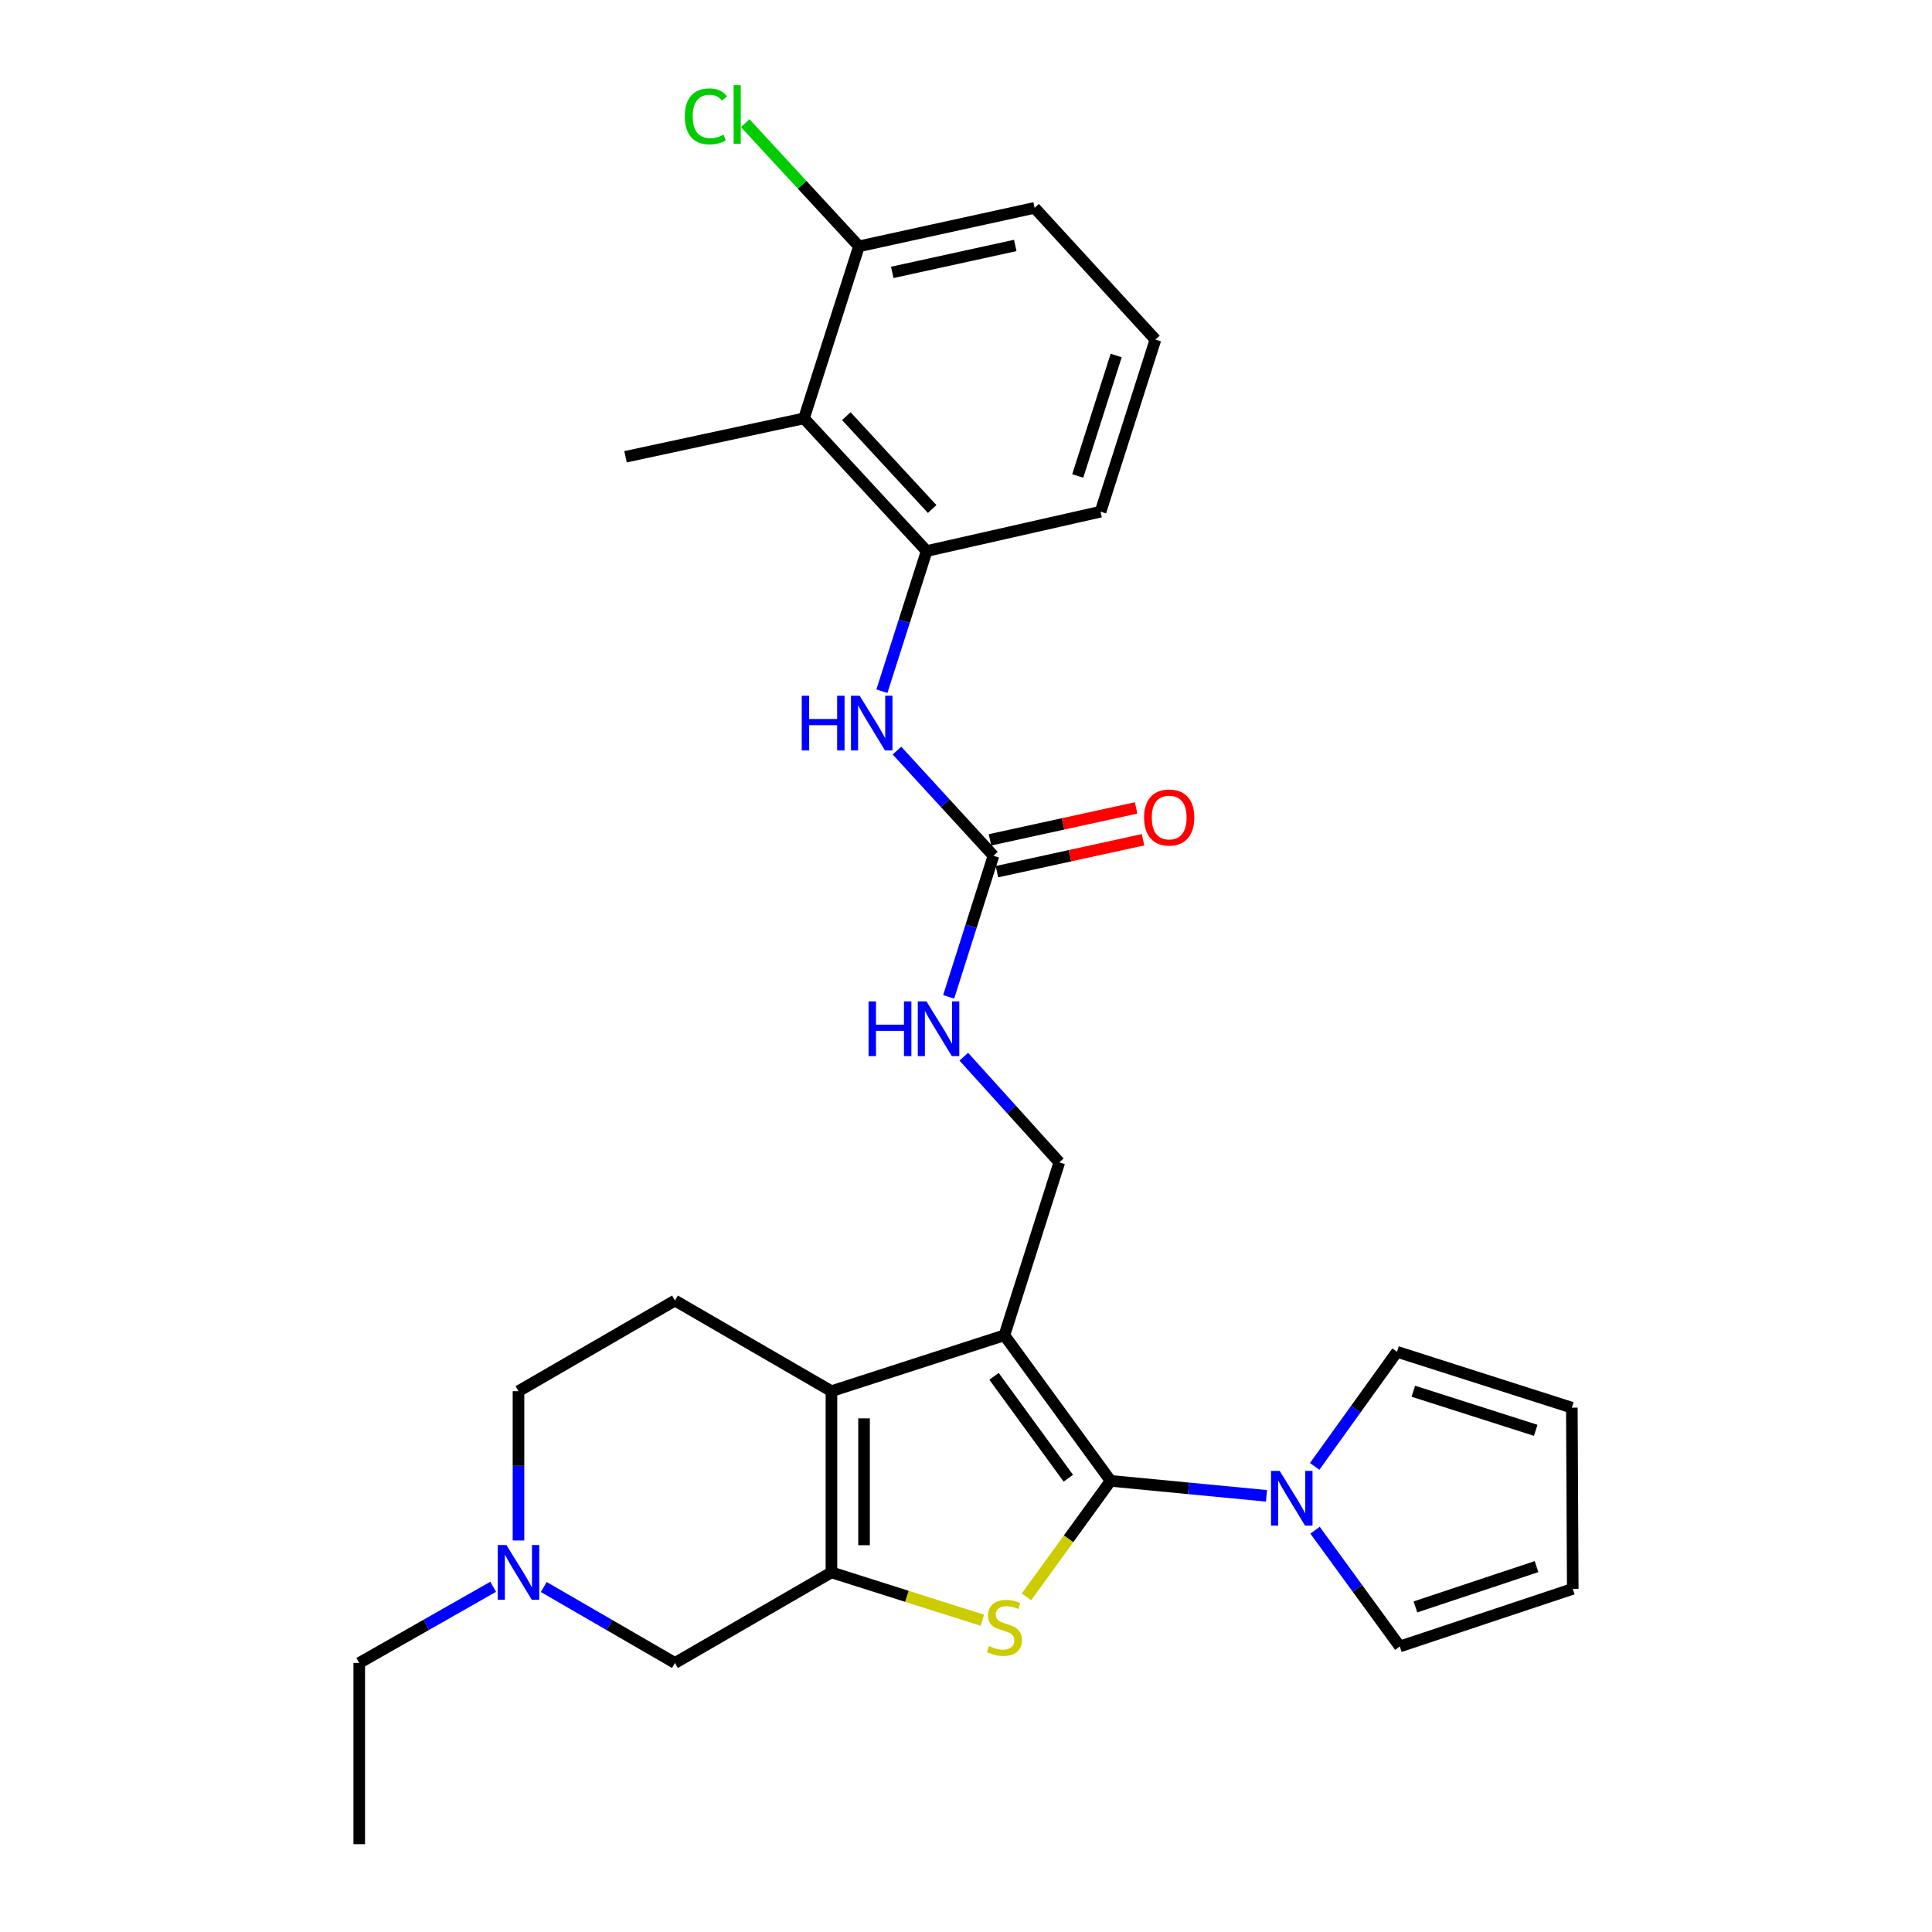 <?xml version='1.0' encoding='iso-8859-1'?>
<svg version='1.1' baseProfile='full'
              xmlns='http://www.w3.org/2000/svg'
                      xmlns:rdkit='http://www.rdkit.org/xml'
                      xmlns:xlink='http://www.w3.org/1999/xlink'
                  xml:space='preserve'
width='1000px' height='1000px' viewBox='0 0 1000 1000'>
<!-- END OF HEADER -->
<rect style='opacity:1.0;fill:#FFFFFF;stroke:none' width='1000' height='1000' x='0' y='0'> </rect>
<path class='bond-0' d='M 574.839,766.488 L 519.878,691.143' style='fill:none;fill-rule:evenodd;stroke:#000000;stroke-width:6px;stroke-linecap:butt;stroke-linejoin:miter;stroke-opacity:1' />
<path class='bond-0' d='M 552.972,765.123 L 514.5,712.382' style='fill:none;fill-rule:evenodd;stroke:#000000;stroke-width:6px;stroke-linecap:butt;stroke-linejoin:miter;stroke-opacity:1' />
<path class='bond-1' d='M 574.839,766.488 L 553.069,796.503' style='fill:none;fill-rule:evenodd;stroke:#000000;stroke-width:6px;stroke-linecap:butt;stroke-linejoin:miter;stroke-opacity:1' />
<path class='bond-1' d='M 553.069,796.503 L 531.299,826.518' style='fill:none;fill-rule:evenodd;stroke:#CCCC00;stroke-width:6px;stroke-linecap:butt;stroke-linejoin:miter;stroke-opacity:1' />
<path class='bond-4' d='M 574.839,766.488 L 615.181,770.365' style='fill:none;fill-rule:evenodd;stroke:#000000;stroke-width:6px;stroke-linecap:butt;stroke-linejoin:miter;stroke-opacity:1' />
<path class='bond-4' d='M 615.181,770.365 L 655.524,774.241' style='fill:none;fill-rule:evenodd;stroke:#0000FF;stroke-width:6px;stroke-linecap:butt;stroke-linejoin:miter;stroke-opacity:1' />
<path class='bond-3' d='M 519.878,691.143 L 430.36,720.071' style='fill:none;fill-rule:evenodd;stroke:#000000;stroke-width:6px;stroke-linecap:butt;stroke-linejoin:miter;stroke-opacity:1' />
<path class='bond-6' d='M 519.878,691.143 L 548.3,601.634' style='fill:none;fill-rule:evenodd;stroke:#000000;stroke-width:6px;stroke-linecap:butt;stroke-linejoin:miter;stroke-opacity:1' />
<path class='bond-2' d='M 508.45,838.638 L 469.405,826.249' style='fill:none;fill-rule:evenodd;stroke:#CCCC00;stroke-width:6px;stroke-linecap:butt;stroke-linejoin:miter;stroke-opacity:1' />
<path class='bond-2' d='M 469.405,826.249 L 430.36,813.861' style='fill:none;fill-rule:evenodd;stroke:#000000;stroke-width:6px;stroke-linecap:butt;stroke-linejoin:miter;stroke-opacity:1' />
<path class='bond-10' d='M 430.36,813.861 L 349.357,860.746' style='fill:none;fill-rule:evenodd;stroke:#000000;stroke-width:6px;stroke-linecap:butt;stroke-linejoin:miter;stroke-opacity:1' />
<path class='bond-28' d='M 430.36,813.861 L 430.36,720.071' style='fill:none;fill-rule:evenodd;stroke:#000000;stroke-width:6px;stroke-linecap:butt;stroke-linejoin:miter;stroke-opacity:1' />
<path class='bond-28' d='M 447.222,799.792 L 447.222,734.139' style='fill:none;fill-rule:evenodd;stroke:#000000;stroke-width:6px;stroke-linecap:butt;stroke-linejoin:miter;stroke-opacity:1' />
<path class='bond-12' d='M 430.36,720.071 L 349.357,673.167' style='fill:none;fill-rule:evenodd;stroke:#000000;stroke-width:6px;stroke-linecap:butt;stroke-linejoin:miter;stroke-opacity:1' />
<path class='bond-14' d='M 680.668,792.033 L 702.597,822.123' style='fill:none;fill-rule:evenodd;stroke:#0000FF;stroke-width:6px;stroke-linecap:butt;stroke-linejoin:miter;stroke-opacity:1' />
<path class='bond-14' d='M 702.597,822.123 L 724.526,852.212' style='fill:none;fill-rule:evenodd;stroke:#000000;stroke-width:6px;stroke-linecap:butt;stroke-linejoin:miter;stroke-opacity:1' />
<path class='bond-15' d='M 680.472,759.006 L 701.782,729.351' style='fill:none;fill-rule:evenodd;stroke:#0000FF;stroke-width:6px;stroke-linecap:butt;stroke-linejoin:miter;stroke-opacity:1' />
<path class='bond-15' d='M 701.782,729.351 L 723.093,699.696' style='fill:none;fill-rule:evenodd;stroke:#000000;stroke-width:6px;stroke-linecap:butt;stroke-linejoin:miter;stroke-opacity:1' />
<path class='bond-5' d='M 514.211,442.945 L 502.62,479.459' style='fill:none;fill-rule:evenodd;stroke:#000000;stroke-width:6px;stroke-linecap:butt;stroke-linejoin:miter;stroke-opacity:1' />
<path class='bond-5' d='M 502.62,479.459 L 491.029,515.973' style='fill:none;fill-rule:evenodd;stroke:#0000FF;stroke-width:6px;stroke-linecap:butt;stroke-linejoin:miter;stroke-opacity:1' />
<path class='bond-9' d='M 514.211,442.945 L 489.242,415.73' style='fill:none;fill-rule:evenodd;stroke:#000000;stroke-width:6px;stroke-linecap:butt;stroke-linejoin:miter;stroke-opacity:1' />
<path class='bond-9' d='M 489.242,415.73 L 464.273,388.516' style='fill:none;fill-rule:evenodd;stroke:#0000FF;stroke-width:6px;stroke-linecap:butt;stroke-linejoin:miter;stroke-opacity:1' />
<path class='bond-17' d='M 516.011,451.181 L 553.827,442.917' style='fill:none;fill-rule:evenodd;stroke:#000000;stroke-width:6px;stroke-linecap:butt;stroke-linejoin:miter;stroke-opacity:1' />
<path class='bond-17' d='M 553.827,442.917 L 591.644,434.653' style='fill:none;fill-rule:evenodd;stroke:#FF0000;stroke-width:6px;stroke-linecap:butt;stroke-linejoin:miter;stroke-opacity:1' />
<path class='bond-17' d='M 512.411,434.708 L 550.227,426.444' style='fill:none;fill-rule:evenodd;stroke:#000000;stroke-width:6px;stroke-linecap:butt;stroke-linejoin:miter;stroke-opacity:1' />
<path class='bond-17' d='M 550.227,426.444 L 588.044,418.18' style='fill:none;fill-rule:evenodd;stroke:#FF0000;stroke-width:6px;stroke-linecap:butt;stroke-linejoin:miter;stroke-opacity:1' />
<path class='bond-13' d='M 548.3,601.634 L 523.58,574.288' style='fill:none;fill-rule:evenodd;stroke:#000000;stroke-width:6px;stroke-linecap:butt;stroke-linejoin:miter;stroke-opacity:1' />
<path class='bond-13' d='M 523.58,574.288 L 498.86,546.941' style='fill:none;fill-rule:evenodd;stroke:#0000FF;stroke-width:6px;stroke-linecap:butt;stroke-linejoin:miter;stroke-opacity:1' />
<path class='bond-7' d='M 416.149,216.545 L 479.635,285.22' style='fill:none;fill-rule:evenodd;stroke:#000000;stroke-width:6px;stroke-linecap:butt;stroke-linejoin:miter;stroke-opacity:1' />
<path class='bond-7' d='M 438.054,215.4 L 482.494,263.473' style='fill:none;fill-rule:evenodd;stroke:#000000;stroke-width:6px;stroke-linecap:butt;stroke-linejoin:miter;stroke-opacity:1' />
<path class='bond-16' d='M 416.149,216.545 L 444.58,127.495' style='fill:none;fill-rule:evenodd;stroke:#000000;stroke-width:6px;stroke-linecap:butt;stroke-linejoin:miter;stroke-opacity:1' />
<path class='bond-23' d='M 416.149,216.545 L 323.765,236.424' style='fill:none;fill-rule:evenodd;stroke:#000000;stroke-width:6px;stroke-linecap:butt;stroke-linejoin:miter;stroke-opacity:1' />
<path class='bond-8' d='M 479.635,285.22 L 468.052,321.497' style='fill:none;fill-rule:evenodd;stroke:#000000;stroke-width:6px;stroke-linecap:butt;stroke-linejoin:miter;stroke-opacity:1' />
<path class='bond-8' d='M 468.052,321.497 L 456.47,357.773' style='fill:none;fill-rule:evenodd;stroke:#0000FF;stroke-width:6px;stroke-linecap:butt;stroke-linejoin:miter;stroke-opacity:1' />
<path class='bond-22' d='M 479.635,285.22 L 569.64,264.845' style='fill:none;fill-rule:evenodd;stroke:#000000;stroke-width:6px;stroke-linecap:butt;stroke-linejoin:miter;stroke-opacity:1' />
<path class='bond-11' d='M 349.357,860.746 L 315.405,841.09' style='fill:none;fill-rule:evenodd;stroke:#000000;stroke-width:6px;stroke-linecap:butt;stroke-linejoin:miter;stroke-opacity:1' />
<path class='bond-11' d='M 315.405,841.09 L 281.453,821.433' style='fill:none;fill-rule:evenodd;stroke:#0000FF;stroke-width:6px;stroke-linecap:butt;stroke-linejoin:miter;stroke-opacity:1' />
<path class='bond-24' d='M 255.262,821.318 L 220.604,841.032' style='fill:none;fill-rule:evenodd;stroke:#0000FF;stroke-width:6px;stroke-linecap:butt;stroke-linejoin:miter;stroke-opacity:1' />
<path class='bond-24' d='M 220.604,841.032 L 185.946,860.746' style='fill:none;fill-rule:evenodd;stroke:#000000;stroke-width:6px;stroke-linecap:butt;stroke-linejoin:miter;stroke-opacity:1' />
<path class='bond-30' d='M 268.373,797.356 L 268.373,758.713' style='fill:none;fill-rule:evenodd;stroke:#0000FF;stroke-width:6px;stroke-linecap:butt;stroke-linejoin:miter;stroke-opacity:1' />
<path class='bond-30' d='M 268.373,758.713 L 268.373,720.071' style='fill:none;fill-rule:evenodd;stroke:#000000;stroke-width:6px;stroke-linecap:butt;stroke-linejoin:miter;stroke-opacity:1' />
<path class='bond-20' d='M 349.357,673.167 L 268.373,720.071' style='fill:none;fill-rule:evenodd;stroke:#000000;stroke-width:6px;stroke-linecap:butt;stroke-linejoin:miter;stroke-opacity:1' />
<path class='bond-19' d='M 724.526,852.212 L 814.054,822.395' style='fill:none;fill-rule:evenodd;stroke:#000000;stroke-width:6px;stroke-linecap:butt;stroke-linejoin:miter;stroke-opacity:1' />
<path class='bond-19' d='M 732.627,831.742 L 795.296,810.869' style='fill:none;fill-rule:evenodd;stroke:#000000;stroke-width:6px;stroke-linecap:butt;stroke-linejoin:miter;stroke-opacity:1' />
<path class='bond-18' d='M 723.093,699.696 L 813.585,728.605' style='fill:none;fill-rule:evenodd;stroke:#000000;stroke-width:6px;stroke-linecap:butt;stroke-linejoin:miter;stroke-opacity:1' />
<path class='bond-18' d='M 731.535,720.095 L 794.88,740.331' style='fill:none;fill-rule:evenodd;stroke:#000000;stroke-width:6px;stroke-linecap:butt;stroke-linejoin:miter;stroke-opacity:1' />
<path class='bond-21' d='M 444.58,127.495 L 415.158,95.627' style='fill:none;fill-rule:evenodd;stroke:#000000;stroke-width:6px;stroke-linecap:butt;stroke-linejoin:miter;stroke-opacity:1' />
<path class='bond-21' d='M 415.158,95.627 L 385.735,63.759' style='fill:none;fill-rule:evenodd;stroke:#00CC00;stroke-width:6px;stroke-linecap:butt;stroke-linejoin:miter;stroke-opacity:1' />
<path class='bond-31' d='M 444.58,127.495 L 535.522,107.589' style='fill:none;fill-rule:evenodd;stroke:#000000;stroke-width:6px;stroke-linecap:butt;stroke-linejoin:miter;stroke-opacity:1' />
<path class='bond-31' d='M 461.827,140.981 L 525.487,127.047' style='fill:none;fill-rule:evenodd;stroke:#000000;stroke-width:6px;stroke-linecap:butt;stroke-linejoin:miter;stroke-opacity:1' />
<path class='bond-29' d='M 813.585,728.605 L 814.054,822.395' style='fill:none;fill-rule:evenodd;stroke:#000000;stroke-width:6px;stroke-linecap:butt;stroke-linejoin:miter;stroke-opacity:1' />
<path class='bond-25' d='M 569.64,264.845 L 598.052,175.777' style='fill:none;fill-rule:evenodd;stroke:#000000;stroke-width:6px;stroke-linecap:butt;stroke-linejoin:miter;stroke-opacity:1' />
<path class='bond-25' d='M 557.837,246.361 L 577.726,184.013' style='fill:none;fill-rule:evenodd;stroke:#000000;stroke-width:6px;stroke-linecap:butt;stroke-linejoin:miter;stroke-opacity:1' />
<path class='bond-27' d='M 185.946,860.746 L 185.946,954.545' style='fill:none;fill-rule:evenodd;stroke:#000000;stroke-width:6px;stroke-linecap:butt;stroke-linejoin:miter;stroke-opacity:1' />
<path class='bond-26' d='M 598.052,175.777 L 535.522,107.589' style='fill:none;fill-rule:evenodd;stroke:#000000;stroke-width:6px;stroke-linecap:butt;stroke-linejoin:miter;stroke-opacity:1' />
<path  class='atom-2' d='M 511.878 851.984
Q 512.198 852.104, 513.518 852.664
Q 514.838 853.224, 516.278 853.584
Q 517.758 853.904, 519.198 853.904
Q 521.878 853.904, 523.438 852.624
Q 524.998 851.304, 524.998 849.024
Q 524.998 847.464, 524.198 846.504
Q 523.438 845.544, 522.238 845.024
Q 521.038 844.504, 519.038 843.904
Q 516.518 843.144, 514.998 842.424
Q 513.518 841.704, 512.438 840.184
Q 511.398 838.664, 511.398 836.104
Q 511.398 832.544, 513.798 830.344
Q 516.238 828.144, 521.038 828.144
Q 524.318 828.144, 528.038 829.704
L 527.118 832.784
Q 523.718 831.384, 521.158 831.384
Q 518.398 831.384, 516.878 832.544
Q 515.358 833.664, 515.398 835.624
Q 515.398 837.144, 516.158 838.064
Q 516.958 838.984, 518.078 839.504
Q 519.238 840.024, 521.158 840.624
Q 523.718 841.424, 525.238 842.224
Q 526.758 843.024, 527.838 844.664
Q 528.958 846.264, 528.958 849.024
Q 528.958 852.944, 526.318 855.064
Q 523.718 857.144, 519.358 857.144
Q 516.838 857.144, 514.918 856.584
Q 513.038 856.064, 510.798 855.144
L 511.878 851.984
' fill='#CCCC00'/>
<path  class='atom-5' d='M 662.359 761.34
L 671.639 776.34
Q 672.559 777.82, 674.039 780.5
Q 675.519 783.18, 675.599 783.34
L 675.599 761.34
L 679.359 761.34
L 679.359 789.66
L 675.479 789.66
L 665.519 773.26
Q 664.359 771.34, 663.119 769.14
Q 661.919 766.94, 661.559 766.26
L 661.559 789.66
L 657.879 789.66
L 657.879 761.34
L 662.359 761.34
' fill='#0000FF'/>
<path  class='atom-10' d='M 414.983 360.11
L 418.823 360.11
L 418.823 372.15
L 433.303 372.15
L 433.303 360.11
L 437.143 360.11
L 437.143 388.43
L 433.303 388.43
L 433.303 375.35
L 418.823 375.35
L 418.823 388.43
L 414.983 388.43
L 414.983 360.11
' fill='#0000FF'/>
<path  class='atom-10' d='M 444.943 360.11
L 454.223 375.11
Q 455.143 376.59, 456.623 379.27
Q 458.103 381.95, 458.183 382.11
L 458.183 360.11
L 461.943 360.11
L 461.943 388.43
L 458.063 388.43
L 448.103 372.03
Q 446.943 370.11, 445.703 367.91
Q 444.503 365.71, 444.143 365.03
L 444.143 388.43
L 440.463 388.43
L 440.463 360.11
L 444.943 360.11
' fill='#0000FF'/>
<path  class='atom-12' d='M 262.113 799.701
L 271.393 814.701
Q 272.313 816.181, 273.793 818.861
Q 275.273 821.541, 275.353 821.701
L 275.353 799.701
L 279.113 799.701
L 279.113 828.021
L 275.233 828.021
L 265.273 811.621
Q 264.113 809.701, 262.873 807.501
Q 261.673 805.301, 261.313 804.621
L 261.313 828.021
L 257.633 828.021
L 257.633 799.701
L 262.113 799.701
' fill='#0000FF'/>
<path  class='atom-14' d='M 449.569 518.322
L 453.409 518.322
L 453.409 530.362
L 467.889 530.362
L 467.889 518.322
L 471.729 518.322
L 471.729 546.642
L 467.889 546.642
L 467.889 533.562
L 453.409 533.562
L 453.409 546.642
L 449.569 546.642
L 449.569 518.322
' fill='#0000FF'/>
<path  class='atom-14' d='M 479.529 518.322
L 488.809 533.322
Q 489.729 534.802, 491.209 537.482
Q 492.689 540.162, 492.769 540.322
L 492.769 518.322
L 496.529 518.322
L 496.529 546.642
L 492.649 546.642
L 482.689 530.242
Q 481.529 528.322, 480.289 526.122
Q 479.089 523.922, 478.729 523.242
L 478.729 546.642
L 475.049 546.642
L 475.049 518.322
L 479.529 518.322
' fill='#0000FF'/>
<path  class='atom-18' d='M 592.172 423.146
Q 592.172 416.346, 595.532 412.546
Q 598.892 408.746, 605.172 408.746
Q 611.452 408.746, 614.812 412.546
Q 618.172 416.346, 618.172 423.146
Q 618.172 430.026, 614.772 433.946
Q 611.372 437.826, 605.172 437.826
Q 598.932 437.826, 595.532 433.946
Q 592.172 430.066, 592.172 423.146
M 605.172 434.626
Q 609.492 434.626, 611.812 431.746
Q 614.172 428.826, 614.172 423.146
Q 614.172 417.586, 611.812 414.786
Q 609.492 411.946, 605.172 411.946
Q 600.852 411.946, 598.492 414.746
Q 596.172 417.546, 596.172 423.146
Q 596.172 428.866, 598.492 431.746
Q 600.852 434.626, 605.172 434.626
' fill='#FF0000'/>
<path  class='atom-22' d='M 354.453 60.231
Q 354.453 53.191, 357.733 49.511
Q 361.053 45.791, 367.333 45.791
Q 373.173 45.791, 376.293 49.911
L 373.653 52.071
Q 371.373 49.071, 367.333 49.071
Q 363.053 49.071, 360.773 51.951
Q 358.533 54.791, 358.533 60.231
Q 358.533 65.831, 360.853 68.711
Q 363.213 71.591, 367.773 71.591
Q 370.893 71.591, 374.533 69.711
L 375.653 72.711
Q 374.173 73.671, 371.933 74.231
Q 369.693 74.791, 367.213 74.791
Q 361.053 74.791, 357.733 71.031
Q 354.453 67.271, 354.453 60.231
' fill='#00CC00'/>
<path  class='atom-22' d='M 379.733 44.071
L 383.413 44.071
L 383.413 74.431
L 379.733 74.431
L 379.733 44.071
' fill='#00CC00'/>
</svg>
